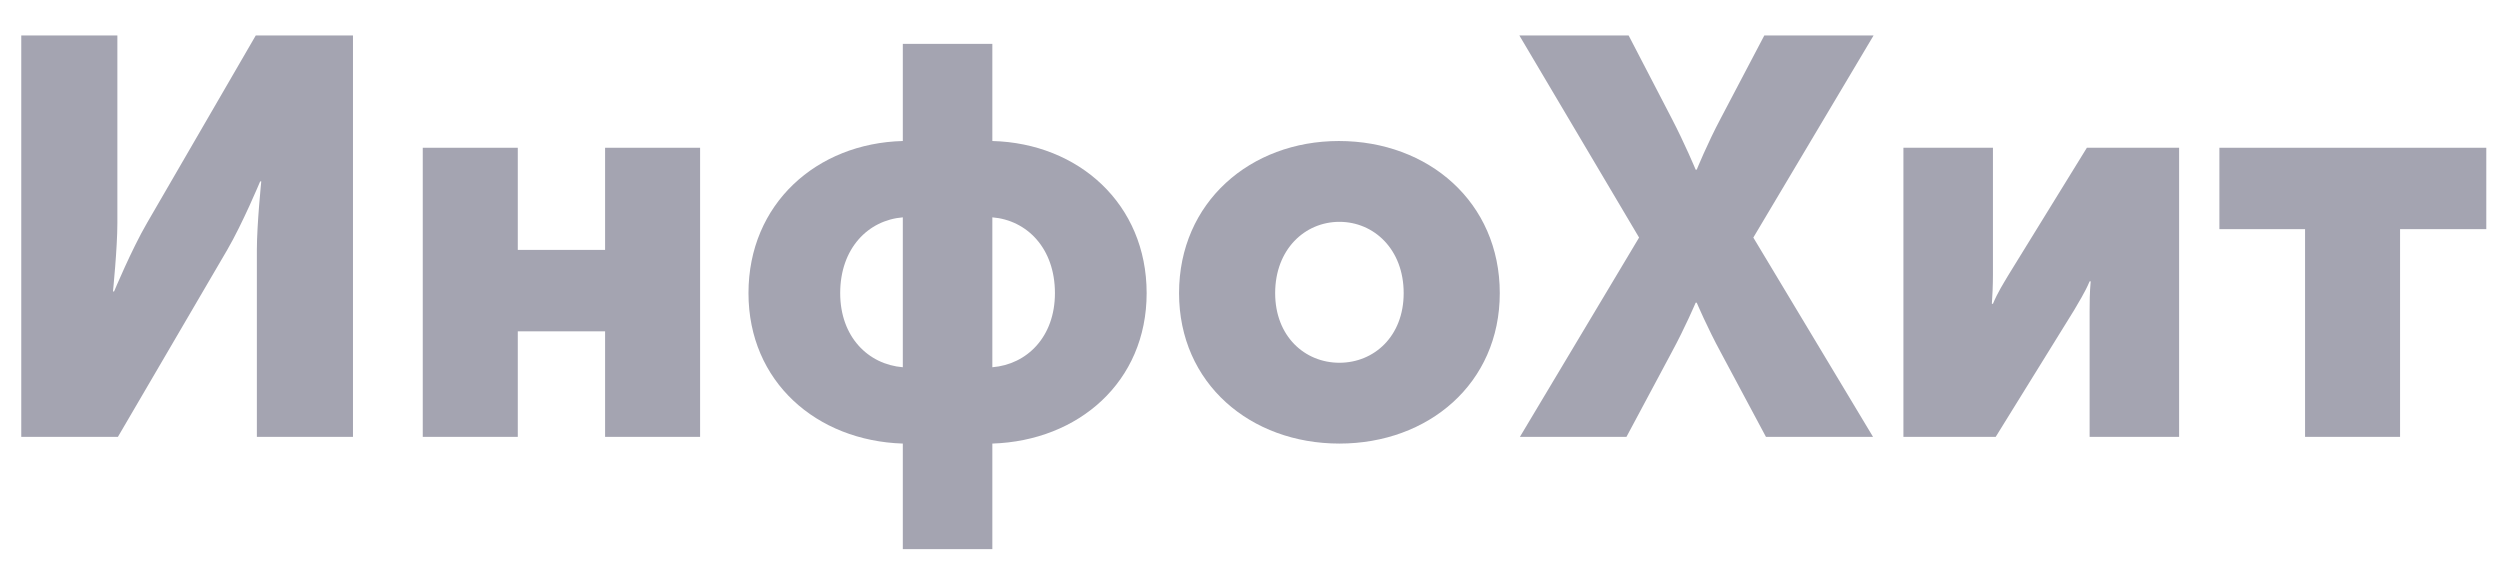 <?xml version="1.0" encoding="UTF-8"?> <svg xmlns="http://www.w3.org/2000/svg" width="79" height="18" viewBox="0 0 79 18" fill="none"><g clip-path="url(#clip0_293_4933)"><path d="M0.672 13.805H3.726L7.18 7.897C7.666 7.064 8.221 5.733 8.221 5.733H8.256C8.256 5.733 8.117 7.099 8.117 7.897V13.805H11.154V1.121H8.082L4.646 7.046C4.16 7.88 3.605 9.21 3.605 9.21H3.57C3.57 9.21 3.709 7.844 3.709 7.046V1.121H0.672V13.805Z" fill="#A4A4B1"></path><path d="M13.359 13.805H16.362V10.47H19.121V13.805H22.123V4.669H19.121V7.897H16.362V4.669H13.359V13.805Z" fill="#A4A4B1"></path><path d="M23.652 9.263C23.652 12.066 25.804 13.929 28.529 14.017V17.352H31.358V14.017C34.082 13.929 36.234 12.066 36.234 9.263C36.234 6.443 34.082 4.527 31.358 4.456V1.387H28.529V4.456C25.804 4.527 23.652 6.443 23.652 9.263ZM31.358 11.605V6.868C32.451 6.957 33.336 7.844 33.336 9.263C33.336 10.647 32.451 11.516 31.358 11.605ZM26.55 9.263C26.55 7.844 27.436 6.957 28.529 6.868V11.605C27.436 11.516 26.55 10.647 26.55 9.263Z" fill="#A4A4B1"></path><path d="M37.258 9.263C37.258 12.119 39.514 14.017 42.325 14.017C45.137 14.017 47.393 12.119 47.393 9.263C47.393 6.389 45.137 4.456 42.308 4.456C39.514 4.456 37.258 6.389 37.258 9.263ZM40.295 9.263C40.295 7.88 41.232 7.01 42.325 7.01C43.419 7.01 44.356 7.88 44.356 9.263C44.356 10.629 43.419 11.463 42.325 11.463C41.232 11.463 40.295 10.629 40.295 9.263Z" fill="#A4A4B1"></path><path d="M48.029 13.805H51.396L52.819 11.144C53.253 10.345 53.583 9.565 53.583 9.565H53.617C53.617 9.565 53.947 10.345 54.381 11.144L55.804 13.805H59.188L55.405 7.507L59.205 1.121H55.752L54.381 3.729C53.947 4.545 53.617 5.361 53.617 5.361H53.583C53.583 5.361 53.235 4.527 52.819 3.729L51.465 1.121H48.012L51.795 7.507L48.029 13.805Z" fill="#A4A4B1"></path><path d="M60.148 13.805H63.064L65.546 9.795C65.684 9.547 65.875 9.263 66.032 8.891H66.066C66.032 9.246 66.032 9.6 66.032 9.813V13.805H68.86V4.669H65.945L63.463 8.696C63.307 8.962 63.133 9.228 62.977 9.6H62.943C62.96 9.37 62.977 9.015 62.977 8.696V4.669H60.148V13.805Z" fill="#A4A4B1"></path><path d="M72.84 13.805H75.842V7.241H78.567V4.669H70.133V7.241H72.84V13.805Z" fill="#A4A4B1"></path></g><defs><clipPath id="clip0_293_4933"><rect width="78.818" height="17" fill="white" transform="translate(0.09 0.5)"></rect></clipPath></defs></svg> 